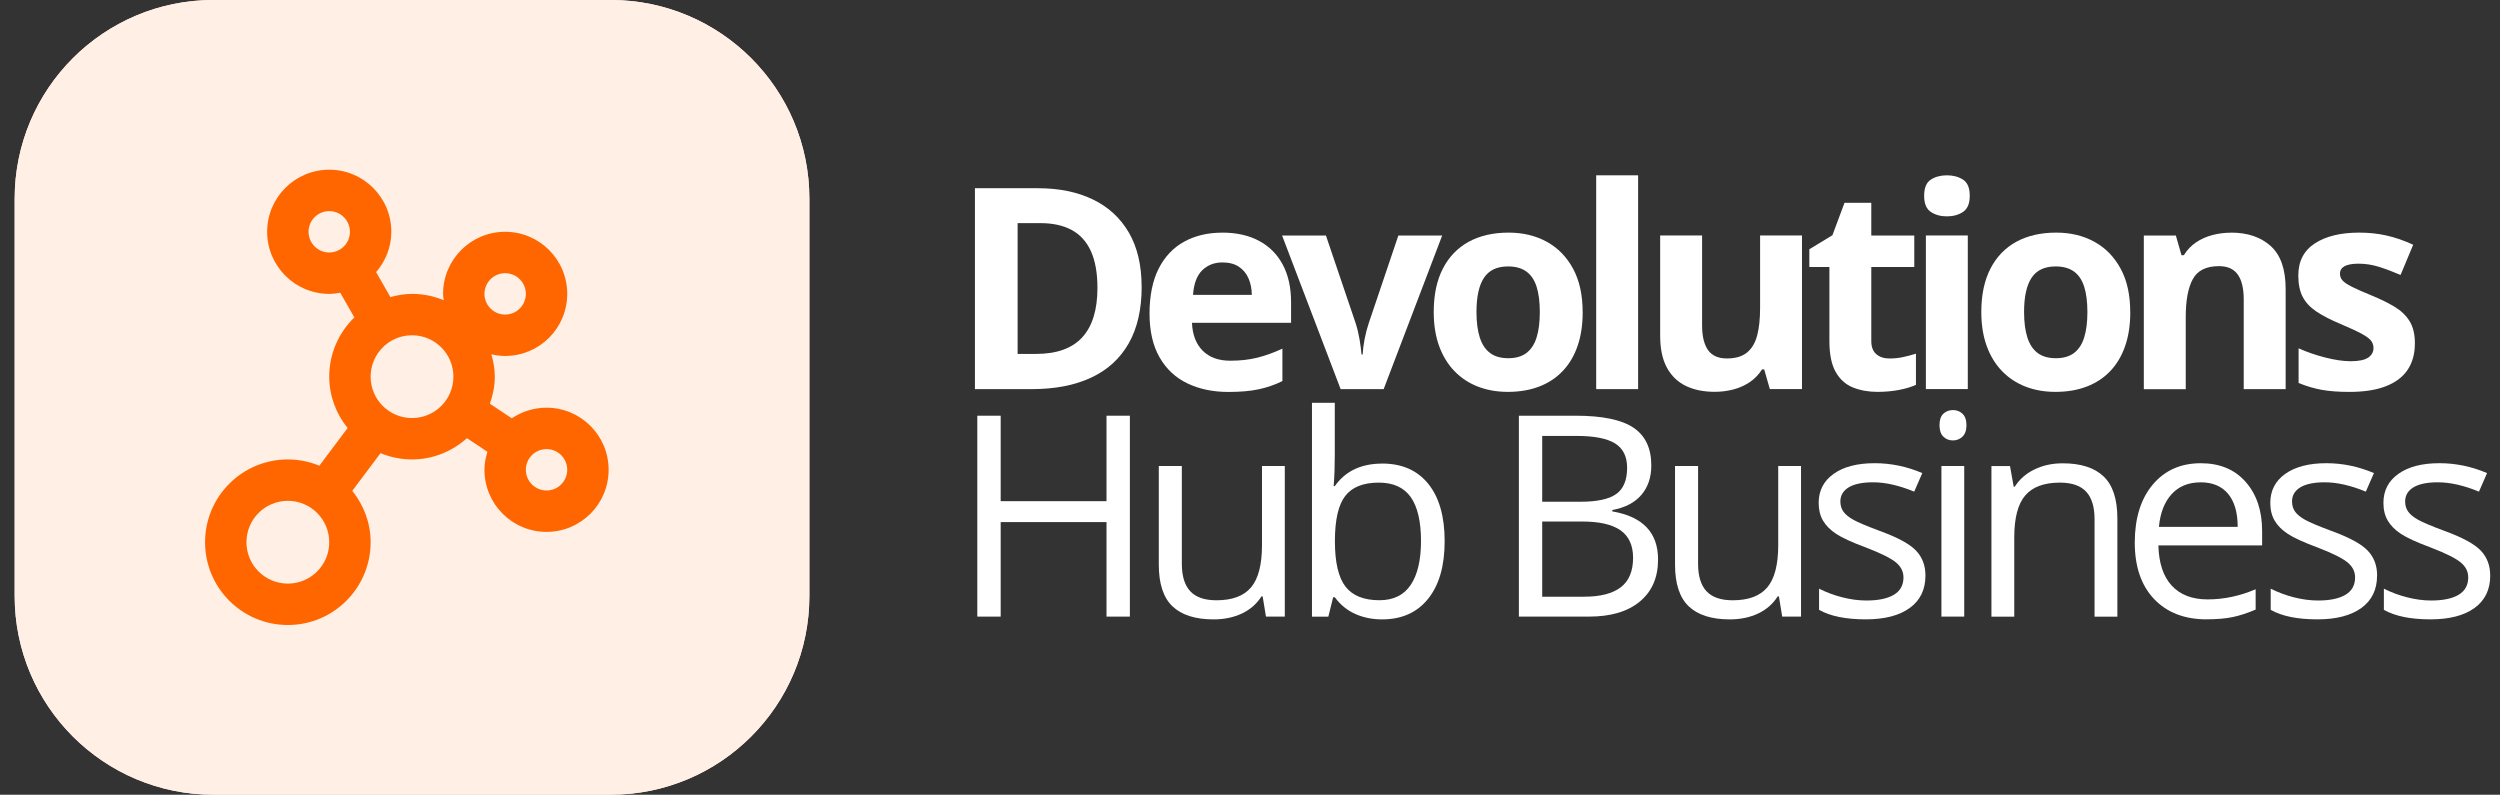 <svg width="151" height="48" viewBox="0 0 151 48" fill="none" xmlns="http://www.w3.org/2000/svg">
<rect x="0" y="0" width="151" height="48" fill="#333333" stroke="none"/>
<path d="M0.886 12C0.886 5.373 6.259 0 12.886 0H36.886C43.514 0 48.886 5.373 48.886 12V36C48.886 42.627 43.514 48 36.886 48H12.886C6.259 48 0.886 42.627 0.886 36V12Z" fill="#FFEFE5"/>
<path d="M0.886 12C0.886 5.373 6.259 0 12.886 0H36.886C43.514 0 48.886 5.373 48.886 12V36C48.886 42.627 43.514 48 36.886 48H12.886C6.259 48 0.886 42.627 0.886 36V12Z" fill="#FFEFE5"/>
<path d="M33.011 24.625C32.234 24.625 31.513 24.861 30.914 25.266L29.59 24.384C29.769 23.87 29.886 23.325 29.886 22.75C29.886 22.279 29.8 21.832 29.679 21.4C29.948 21.461 30.224 21.5 30.511 21.5C32.583 21.5 34.261 19.821 34.261 17.75C34.261 15.679 32.583 14 30.511 14C28.44 14 26.761 15.679 26.761 17.75C26.761 17.881 26.786 18.005 26.8 18.133C26.21 17.887 25.565 17.75 24.886 17.75C24.431 17.75 23.999 17.83 23.58 17.945L22.718 16.435C23.283 15.777 23.636 14.934 23.636 14C23.636 11.929 21.958 10.25 19.886 10.25C17.815 10.25 16.136 11.929 16.136 14C16.136 16.071 17.815 17.75 19.886 17.75C20.114 17.75 20.335 17.721 20.551 17.683L21.403 19.171C20.469 20.08 19.886 21.345 19.886 22.75C19.886 23.93 20.311 25 20.995 25.855L19.289 28.13C18.703 27.887 18.061 27.75 17.386 27.75C14.625 27.75 12.386 29.989 12.386 32.75C12.386 35.511 14.625 37.75 17.386 37.75C20.148 37.75 22.386 35.511 22.386 32.75C22.386 31.57 21.96 30.5 21.278 29.645L22.984 27.37C23.57 27.613 24.211 27.75 24.886 27.75C26.165 27.75 27.32 27.255 28.204 26.465L29.44 27.289C29.335 27.635 29.261 27.995 29.261 28.376C29.261 30.448 30.94 32.126 33.011 32.126C35.083 32.126 36.761 30.448 36.761 28.376C36.761 26.305 35.083 24.625 33.011 24.625ZM18.636 14C18.636 13.31 19.196 12.75 19.886 12.75C20.576 12.75 21.136 13.31 21.136 14C21.136 14.69 20.576 15.25 19.886 15.25C19.196 15.25 18.636 14.69 18.636 14ZM30.511 16.5C31.201 16.5 31.761 17.06 31.761 17.75C31.761 18.44 31.201 19 30.511 19C29.821 19 29.261 18.44 29.261 17.75C29.261 17.06 29.821 16.5 30.511 16.5ZM17.386 35.25C16.005 35.25 14.886 34.131 14.886 32.75C14.886 31.369 16.005 30.25 17.386 30.25C18.768 30.25 19.886 31.369 19.886 32.75C19.886 34.131 18.768 35.25 17.386 35.25ZM24.886 25.25C23.505 25.25 22.386 24.131 22.386 22.75C22.386 21.369 23.505 20.25 24.886 20.25C26.268 20.25 27.386 21.369 27.386 22.75C27.386 24.131 26.268 25.25 24.886 25.25ZM33.011 29.625C32.321 29.625 31.761 29.065 31.761 28.375C31.761 27.685 32.321 27.125 33.011 27.125C33.701 27.125 34.261 27.685 34.261 28.375C34.261 29.065 33.701 29.625 33.011 29.625Z" fill="#FF6600"/>
<path d="M68.957 17.318C68.957 18.686 68.695 19.826 68.172 20.743C67.649 21.66 66.893 22.349 65.902 22.81C64.91 23.273 63.718 23.503 62.323 23.503H58.886V11.369H62.695C63.967 11.369 65.071 11.594 66.007 12.046C66.943 12.497 67.668 13.164 68.182 14.045C68.695 14.928 68.954 16.02 68.954 17.318H68.957ZM66.286 17.386C66.286 16.49 66.153 15.751 65.892 15.173C65.628 14.594 65.242 14.167 64.73 13.891C64.219 13.615 63.586 13.476 62.834 13.476H61.464V21.377H62.568C63.823 21.377 64.757 21.043 65.369 20.374C65.981 19.704 66.286 18.708 66.286 17.386Z" fill="white"/>
<path d="M73.824 14.05C74.681 14.05 75.42 14.215 76.039 14.544C76.658 14.873 77.138 15.35 77.474 15.977C77.813 16.603 77.981 17.366 77.981 18.269V19.498H71.995C72.024 20.21 72.237 20.772 72.638 21.178C73.039 21.583 73.596 21.787 74.311 21.787C74.904 21.787 75.446 21.727 75.938 21.605C76.43 21.482 76.937 21.3 77.457 21.058V23.016C76.999 23.244 76.519 23.41 76.017 23.515C75.516 23.621 74.909 23.674 74.196 23.674C73.267 23.674 72.444 23.503 71.726 23.16C71.009 22.817 70.447 22.294 70.041 21.59C69.636 20.887 69.432 20.002 69.432 18.934C69.432 17.866 69.617 16.946 69.984 16.224C70.351 15.502 70.865 14.959 71.525 14.597C72.182 14.234 72.95 14.052 73.824 14.052V14.05ZM73.841 15.85C73.349 15.85 72.941 16.008 72.617 16.322C72.293 16.637 72.106 17.134 72.058 17.808H75.61C75.605 17.431 75.535 17.098 75.406 16.805C75.276 16.512 75.082 16.279 74.825 16.109C74.568 15.938 74.239 15.852 73.841 15.852V15.85Z" fill="white"/>
<path d="M80.974 23.503L77.438 14.225H80.086L81.878 19.512C81.979 19.822 82.056 20.148 82.116 20.491C82.174 20.834 82.214 21.142 82.236 21.413H82.303C82.32 21.12 82.361 20.808 82.423 20.474C82.486 20.143 82.572 19.822 82.675 19.512L84.461 14.225H87.108L83.573 23.503H80.976H80.974Z" fill="white"/>
<path d="M95.594 18.847C95.594 19.622 95.491 20.309 95.282 20.906C95.076 21.504 94.773 22.008 94.377 22.421C93.981 22.834 93.506 23.143 92.95 23.354C92.393 23.566 91.766 23.669 91.07 23.669C90.418 23.669 89.817 23.563 89.273 23.354C88.728 23.146 88.255 22.834 87.854 22.421C87.454 22.008 87.144 21.504 86.925 20.906C86.707 20.309 86.597 19.622 86.597 18.847C86.597 17.818 86.779 16.946 87.144 16.234C87.509 15.521 88.029 14.978 88.704 14.606C89.378 14.237 90.185 14.05 91.118 14.05C91.987 14.05 92.757 14.234 93.43 14.606C94.102 14.976 94.629 15.518 95.016 16.234C95.4 16.946 95.592 17.82 95.592 18.847H95.594ZM89.179 18.847C89.179 19.457 89.246 19.968 89.378 20.383C89.51 20.798 89.719 21.11 90 21.322C90.283 21.533 90.65 21.636 91.104 21.636C91.558 21.636 91.915 21.53 92.196 21.322C92.474 21.11 92.681 20.798 92.81 20.383C92.94 19.968 93.005 19.457 93.005 18.847C93.005 18.238 92.94 17.722 92.81 17.316C92.681 16.91 92.474 16.603 92.191 16.399C91.908 16.195 91.541 16.092 91.087 16.092C90.418 16.092 89.933 16.322 89.63 16.781C89.328 17.239 89.179 17.928 89.179 18.847Z" fill="white"/>
<path d="M98.942 23.503H96.41V10.589H98.942V23.503Z" fill="white"/>
<path d="M108.84 14.222V23.501H106.898L106.558 22.313H106.426C106.226 22.627 105.977 22.886 105.679 23.085C105.379 23.285 105.05 23.431 104.69 23.525C104.33 23.618 103.956 23.666 103.57 23.666C102.905 23.666 102.326 23.549 101.834 23.314C101.342 23.078 100.958 22.711 100.685 22.214C100.411 21.715 100.274 21.07 100.274 20.273V14.222H102.806V19.642C102.806 20.306 102.926 20.805 103.164 21.144C103.402 21.482 103.781 21.65 104.302 21.65C104.822 21.65 105.221 21.533 105.514 21.297C105.806 21.062 106.013 20.717 106.133 20.261C106.253 19.805 106.31 19.248 106.31 18.588V14.222H108.842H108.84Z" fill="white"/>
<path d="M114.13 21.653C114.406 21.653 114.677 21.626 114.938 21.569C115.2 21.514 115.462 21.444 115.723 21.362V23.246C115.452 23.369 115.116 23.47 114.715 23.549C114.314 23.628 113.875 23.669 113.4 23.669C112.846 23.669 112.351 23.578 111.91 23.4C111.47 23.22 111.125 22.908 110.873 22.462C110.621 22.015 110.496 21.396 110.496 20.599V16.125H109.284V15.055L110.678 14.208L111.408 12.249H113.026V14.225H115.622V16.125H113.026V20.599C113.026 20.954 113.126 21.218 113.328 21.391C113.53 21.566 113.796 21.653 114.13 21.653Z" fill="white"/>
<path d="M117.595 10.589C117.972 10.589 118.296 10.675 118.567 10.85C118.838 11.025 118.973 11.35 118.973 11.825C118.973 12.3 118.836 12.619 118.567 12.799C118.296 12.979 117.972 13.068 117.595 13.068C117.218 13.068 116.887 12.979 116.621 12.799C116.352 12.619 116.218 12.295 116.218 11.825C116.218 11.354 116.352 11.023 116.621 10.85C116.89 10.675 117.214 10.589 117.595 10.589ZM118.855 14.222V23.501H116.323V14.222H118.855Z" fill="white"/>
<path d="M128.669 18.847C128.669 19.622 128.566 20.309 128.357 20.906C128.148 21.504 127.848 22.008 127.452 22.421C127.056 22.834 126.581 23.143 126.024 23.354C125.467 23.566 124.841 23.669 124.145 23.669C123.492 23.669 122.892 23.563 122.347 23.354C121.802 23.143 121.33 22.834 120.929 22.421C120.528 22.008 120.218 21.504 120 20.906C119.782 20.309 119.671 19.622 119.671 18.847C119.671 17.818 119.854 16.946 120.218 16.234C120.583 15.521 121.104 14.978 121.778 14.606C122.453 14.237 123.259 14.05 124.193 14.05C125.062 14.05 125.832 14.234 126.504 14.606C127.176 14.976 127.704 15.518 128.09 16.234C128.477 16.949 128.666 17.82 128.666 18.847H128.669ZM122.254 18.847C122.254 19.457 122.321 19.968 122.453 20.383C122.585 20.798 122.794 21.11 123.074 21.322C123.358 21.533 123.725 21.636 124.178 21.636C124.632 21.636 124.99 21.53 125.27 21.322C125.549 21.11 125.755 20.798 125.885 20.383C126.014 19.968 126.079 19.457 126.079 18.847C126.079 18.238 126.014 17.722 125.885 17.316C125.755 16.91 125.549 16.603 125.266 16.399C124.982 16.195 124.615 16.092 124.162 16.092C123.492 16.092 123.007 16.322 122.705 16.781C122.402 17.239 122.254 17.928 122.254 18.847Z" fill="white"/>
<path d="M134.758 14.05C135.749 14.05 136.546 14.318 137.148 14.858C137.75 15.398 138.053 16.262 138.053 17.453V23.503H135.521V18.084C135.521 17.419 135.401 16.92 135.161 16.582C134.921 16.243 134.542 16.075 134.028 16.075C133.253 16.075 132.725 16.339 132.442 16.865C132.158 17.39 132.019 18.149 132.019 19.14V23.506H129.487V14.227H131.422L131.762 15.415H131.904C132.103 15.094 132.35 14.834 132.646 14.635C132.941 14.436 133.272 14.29 133.634 14.196C133.997 14.102 134.371 14.054 134.76 14.054L134.758 14.05Z" fill="white"/>
<path d="M145.858 20.748C145.858 21.379 145.709 21.912 145.414 22.346C145.118 22.781 144.677 23.11 144.089 23.335C143.501 23.561 142.771 23.671 141.898 23.671C141.25 23.671 140.695 23.63 140.234 23.546C139.771 23.462 139.306 23.326 138.835 23.131V21.038C139.339 21.266 139.879 21.451 140.458 21.598C141.036 21.744 141.542 21.818 141.982 21.818C142.474 21.818 142.826 21.744 143.04 21.598C143.254 21.451 143.359 21.259 143.359 21.022C143.359 20.866 143.316 20.726 143.23 20.602C143.143 20.477 142.961 20.335 142.678 20.179C142.394 20.021 141.953 19.814 141.35 19.56C140.77 19.318 140.292 19.07 139.918 18.821C139.543 18.571 139.267 18.276 139.087 17.938C138.907 17.597 138.818 17.165 138.818 16.639C138.818 15.782 139.152 15.134 139.819 14.7C140.486 14.266 141.379 14.05 142.495 14.05C143.071 14.05 143.621 14.107 144.142 14.225C144.665 14.34 145.202 14.527 145.757 14.782L144.994 16.608C144.535 16.409 144.101 16.246 143.695 16.118C143.29 15.991 142.874 15.926 142.454 15.926C142.085 15.926 141.804 15.977 141.617 16.075C141.43 16.176 141.334 16.327 141.334 16.531C141.334 16.68 141.382 16.814 141.48 16.93C141.576 17.045 141.766 17.174 142.044 17.316C142.322 17.458 142.735 17.638 143.278 17.861C143.803 18.077 144.259 18.302 144.648 18.538C145.034 18.773 145.334 19.063 145.546 19.409C145.757 19.754 145.86 20.201 145.86 20.748H145.858Z" fill="white"/>
<path d="M68.244 37.243H66.833V31.534H60.441V37.243H59.03V25.109H60.441V30.271H66.833V25.109H68.244V37.243Z" fill="white"/>
<path d="M71.383 28.147V34.049C71.383 34.79 71.551 35.345 71.89 35.709C72.228 36.074 72.756 36.257 73.476 36.257C74.429 36.257 75.125 35.998 75.564 35.477C76.003 34.956 76.224 34.106 76.224 32.928V28.147H77.602V37.243H76.464L76.265 36.024H76.19C75.907 36.473 75.516 36.816 75.017 37.053C74.515 37.291 73.944 37.411 73.303 37.411C72.197 37.411 71.369 37.147 70.817 36.621C70.267 36.096 69.991 35.256 69.991 34.099V28.147H71.385H71.383Z" fill="white"/>
<path d="M83.482 27.998C84.677 27.998 85.606 28.406 86.266 29.222C86.926 30.038 87.257 31.193 87.257 32.688C87.257 34.183 86.923 35.342 86.256 36.17C85.589 36.998 84.665 37.411 83.479 37.411C82.886 37.411 82.346 37.301 81.857 37.082C81.367 36.864 80.957 36.528 80.623 36.074H80.522L80.232 37.246H79.243V24.331H80.621V27.468C80.621 28.171 80.599 28.802 80.554 29.362H80.621C81.262 28.454 82.214 28.001 83.477 28.001L83.482 27.998ZM83.282 29.15C82.342 29.15 81.665 29.419 81.25 29.959C80.834 30.499 80.628 31.406 80.628 32.686C80.628 33.965 80.842 34.879 81.266 35.429C81.691 35.978 82.375 36.254 83.316 36.254C84.163 36.254 84.794 35.945 85.207 35.328C85.622 34.711 85.829 33.823 85.829 32.669C85.829 31.514 85.622 30.602 85.207 30.022C84.792 29.441 84.151 29.15 83.282 29.15Z" fill="white"/>
<path d="M91.737 25.109H95.165C96.775 25.109 97.939 25.349 98.659 25.831C99.379 26.314 99.739 27.074 99.739 28.114C99.739 28.834 99.538 29.426 99.137 29.894C98.736 30.362 98.15 30.665 97.382 30.804V30.888C99.226 31.202 100.147 32.172 100.147 33.792C100.147 34.877 99.78 35.724 99.048 36.331C98.314 36.941 97.289 37.243 95.974 37.243H91.74V25.109H91.737ZM93.149 30.305H95.472C96.468 30.305 97.186 30.149 97.622 29.837C98.059 29.525 98.278 28.997 98.278 28.255C98.278 27.574 98.035 27.084 97.548 26.782C97.061 26.479 96.285 26.33 95.225 26.33H93.149V30.307V30.305ZM93.149 31.5V36.041H95.681C96.66 36.041 97.397 35.851 97.894 35.472C98.388 35.093 98.638 34.5 98.638 33.691C98.638 32.938 98.383 32.386 97.879 32.03C97.373 31.675 96.602 31.5 95.568 31.5H93.153H93.149Z" fill="white"/>
<path d="M102.564 28.147V34.049C102.564 34.79 102.732 35.345 103.07 35.709C103.409 36.074 103.937 36.257 104.657 36.257C105.61 36.257 106.303 35.998 106.745 35.477C107.184 34.956 107.405 34.106 107.405 32.928V28.147H108.782V37.243H107.645L107.446 36.024H107.371C107.088 36.473 106.697 36.816 106.198 37.053C105.696 37.291 105.125 37.411 104.484 37.411C103.378 37.411 102.55 37.147 101.998 36.621C101.448 36.096 101.172 35.256 101.172 34.099V28.147H102.566H102.564Z" fill="white"/>
<path d="M116.297 34.761C116.297 35.609 115.982 36.261 115.351 36.72C114.72 37.178 113.834 37.409 112.694 37.409C111.487 37.409 110.546 37.217 109.872 36.835V35.556C110.309 35.777 110.777 35.952 111.278 36.079C111.78 36.206 112.262 36.271 112.728 36.271C113.448 36.271 114 36.156 114.389 35.925C114.775 35.695 114.97 35.345 114.97 34.874C114.97 34.519 114.816 34.217 114.509 33.965C114.202 33.713 113.602 33.415 112.711 33.072C111.864 32.758 111.262 32.481 110.906 32.246C110.549 32.011 110.285 31.745 110.11 31.445C109.934 31.147 109.848 30.79 109.848 30.374C109.848 29.633 110.15 29.047 110.753 28.62C111.355 28.19 112.183 27.977 113.234 27.977C114.214 27.977 115.171 28.176 116.107 28.574L115.618 29.695C114.706 29.318 113.878 29.131 113.136 29.131C112.483 29.131 111.991 29.234 111.658 29.438C111.326 29.642 111.158 29.925 111.158 30.285C111.158 30.528 111.221 30.737 111.346 30.907C111.47 31.078 111.67 31.243 111.948 31.397C112.224 31.553 112.757 31.776 113.542 32.069C114.622 32.462 115.349 32.858 115.728 33.257C116.107 33.655 116.297 34.157 116.297 34.759V34.761Z" fill="white"/>
<path d="M117.146 25.682C117.146 25.368 117.223 25.135 117.379 24.989C117.533 24.842 117.727 24.768 117.96 24.768C118.193 24.768 118.373 24.842 118.534 24.991C118.694 25.14 118.774 25.37 118.774 25.68C118.774 25.989 118.694 26.22 118.534 26.373C118.373 26.525 118.183 26.602 117.96 26.602C117.727 26.602 117.533 26.525 117.379 26.373C117.223 26.222 117.146 25.989 117.146 25.68V25.682ZM118.639 37.243H117.262V28.147H118.639V37.243Z" fill="white"/>
<path d="M126.511 37.243V31.358C126.511 30.617 126.343 30.062 126.005 29.698C125.666 29.333 125.138 29.15 124.418 29.15C123.466 29.15 122.77 29.407 122.326 29.923C121.882 30.439 121.661 31.286 121.661 32.472V37.245H120.283V28.149H121.404L121.627 29.395H121.694C121.978 28.946 122.371 28.601 122.882 28.354C123.391 28.106 123.958 27.984 124.584 27.984C125.681 27.984 126.504 28.248 127.058 28.776C127.613 29.304 127.889 30.149 127.889 31.31V37.245H126.511V37.243Z" fill="white"/>
<path d="M133.289 37.409C131.945 37.409 130.884 36.998 130.106 36.18C129.329 35.361 128.94 34.224 128.94 32.77C128.94 31.315 129.3 30.139 130.022 29.275C130.745 28.411 131.714 27.979 132.931 27.979C134.071 27.979 134.974 28.354 135.636 29.105C136.298 29.856 136.632 30.845 136.632 32.071V32.942H130.366C130.394 34.01 130.663 34.822 131.174 35.373C131.686 35.928 132.408 36.204 133.337 36.204C134.316 36.204 135.286 36 136.241 35.59V36.818C135.754 37.029 135.293 37.178 134.858 37.27C134.424 37.361 133.898 37.406 133.286 37.406L133.289 37.409ZM132.914 29.134C132.185 29.134 131.602 29.371 131.167 29.846C130.733 30.322 130.476 30.982 130.399 31.822H135.156C135.156 30.953 134.962 30.288 134.575 29.825C134.189 29.364 133.634 29.131 132.914 29.131V29.134Z" fill="white"/>
<path d="M143.575 34.761C143.575 35.609 143.261 36.261 142.63 36.72C141.998 37.178 141.113 37.409 139.973 37.409C138.766 37.409 137.825 37.217 137.15 36.835V35.556C137.587 35.777 138.058 35.952 138.557 36.079C139.058 36.206 139.541 36.271 140.006 36.271C140.726 36.271 141.278 36.156 141.667 35.925C142.054 35.695 142.248 35.345 142.248 34.874C142.248 34.519 142.094 34.217 141.787 33.965C141.48 33.713 140.88 33.415 139.99 33.072C139.142 32.758 138.54 32.481 138.185 32.246C137.827 32.011 137.563 31.745 137.388 31.445C137.213 31.147 137.126 30.79 137.126 30.374C137.126 29.633 137.429 29.047 138.031 28.62C138.634 28.193 139.462 27.977 140.513 27.977C141.492 27.977 142.45 28.176 143.386 28.574L142.896 29.695C141.984 29.318 141.156 29.131 140.414 29.131C139.762 29.131 139.27 29.234 138.936 29.438C138.605 29.642 138.439 29.925 138.439 30.285C138.439 30.528 138.502 30.737 138.626 30.907C138.751 31.078 138.95 31.243 139.229 31.397C139.505 31.553 140.038 31.776 140.822 32.069C141.902 32.462 142.63 32.858 143.009 33.257C143.388 33.655 143.578 34.157 143.578 34.759L143.575 34.761Z" fill="white"/>
<path d="M150.41 34.761C150.41 35.609 150.096 36.261 149.465 36.72C148.834 37.178 147.948 37.409 146.808 37.409C145.601 37.409 144.66 37.217 143.986 36.835V35.556C144.422 35.777 144.893 35.952 145.392 36.079C145.894 36.206 146.376 36.271 146.839 36.271C147.559 36.271 148.111 36.156 148.5 35.925C148.886 35.695 149.081 35.345 149.081 34.874C149.081 34.519 148.927 34.217 148.62 33.965C148.313 33.713 147.713 33.415 146.822 33.072C145.975 32.758 145.373 32.481 145.018 32.246C144.66 32.011 144.396 31.745 144.221 31.445C144.046 31.147 143.959 30.79 143.959 30.374C143.959 29.633 144.262 29.047 144.864 28.62C145.466 28.19 146.294 27.977 147.346 27.977C148.325 27.977 149.282 28.176 150.218 28.574L149.729 29.695C148.817 29.318 147.989 29.131 147.247 29.131C146.594 29.131 146.102 29.234 145.769 29.438C145.438 29.642 145.27 29.925 145.27 30.285C145.27 30.528 145.332 30.737 145.457 30.907C145.582 31.078 145.781 31.243 146.059 31.397C146.335 31.553 146.868 31.776 147.653 32.069C148.733 32.462 149.46 32.858 149.839 33.257C150.218 33.655 150.408 34.157 150.408 34.759L150.41 34.761Z" fill="white"/>
</svg>
